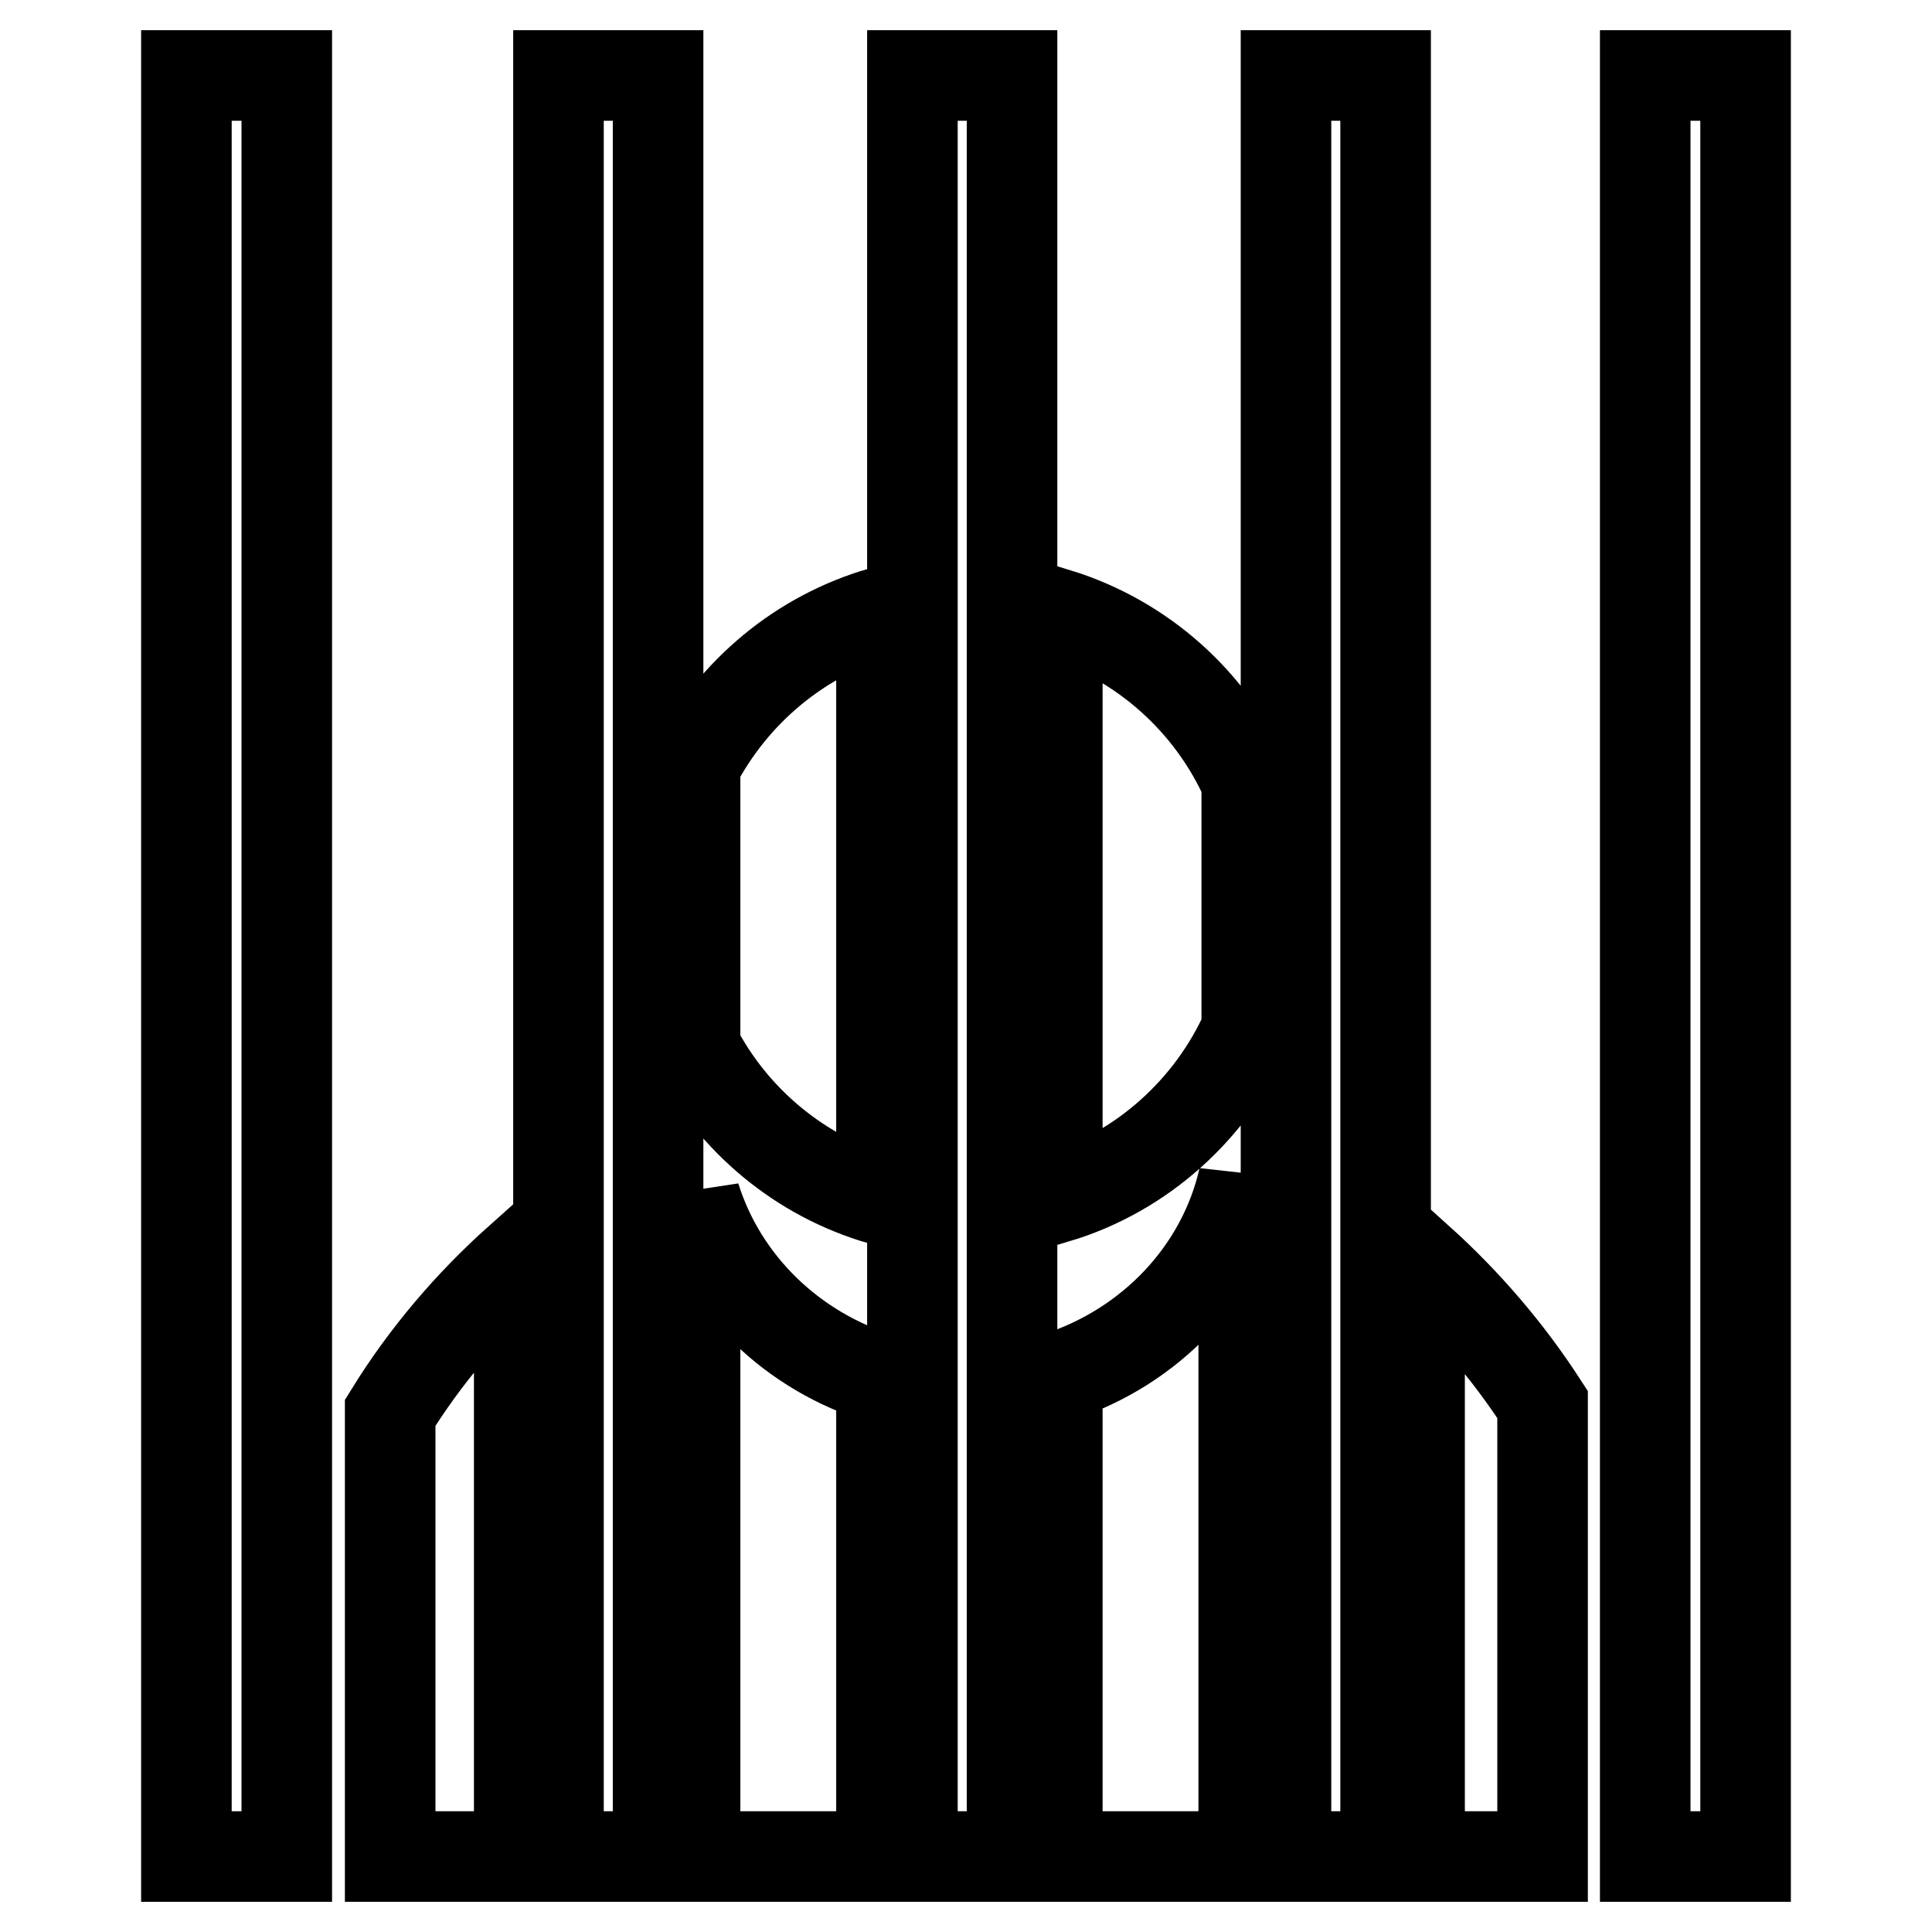 <?xml version="1.0" encoding="utf-8"?>
<!-- Svg Vector Icons : http://www.onlinewebfonts.com/icon -->
<!DOCTYPE svg PUBLIC "-//W3C//DTD SVG 1.1//EN" "http://www.w3.org/Graphics/SVG/1.1/DTD/svg11.dtd">
<svg version="1.1" xmlns="http://www.w3.org/2000/svg" xmlns:xlink="http://www.w3.org/1999/xlink" x="0px" y="0px" viewBox="0 0 256 256" enable-background="new 0 0 256 256" xml:space="preserve">
<g> <path stroke-width="12" fill-opacity="0" stroke="#000000"  d="M140.1,81.3c11.3,3.5,20.4,11.7,25.1,22.3v32.8c-4.7,10.6-13.9,18.9-25.1,22.3V81.3L140.1,81.3z M116.8,159 c-10.8-3.1-19.7-10.6-24.7-20.3v-37.3c5.1-9.8,14-17.2,24.7-20.3V159z M24.7,10H38v236H24.7V10z M24.7,10H38v236H24.7V10z  M188.1,167c6.2,5.6,11.7,12,16.3,19.1V246h-16.3V167L188.1,167z M164.8,246h-24.7v-63.5c12.4-4,21.9-14,24.7-26.4V246L164.8,246z  M116.8,246H92.1v-87.4c3.6,11.5,12.9,20.5,24.7,24.1L116.8,246L116.8,246z M68.8,246H51.7v-58.8c4.7-7.6,10.5-14.4,17.1-20.3V246z  M74,10h13.2v236H74C74,246,74,10,74,10z M120.9,10h13.2v236h-13.2V10z M170.4,10h13.2v236h-13.2V10z M218,10h13.3v236H218V10z"/></g>
</svg>